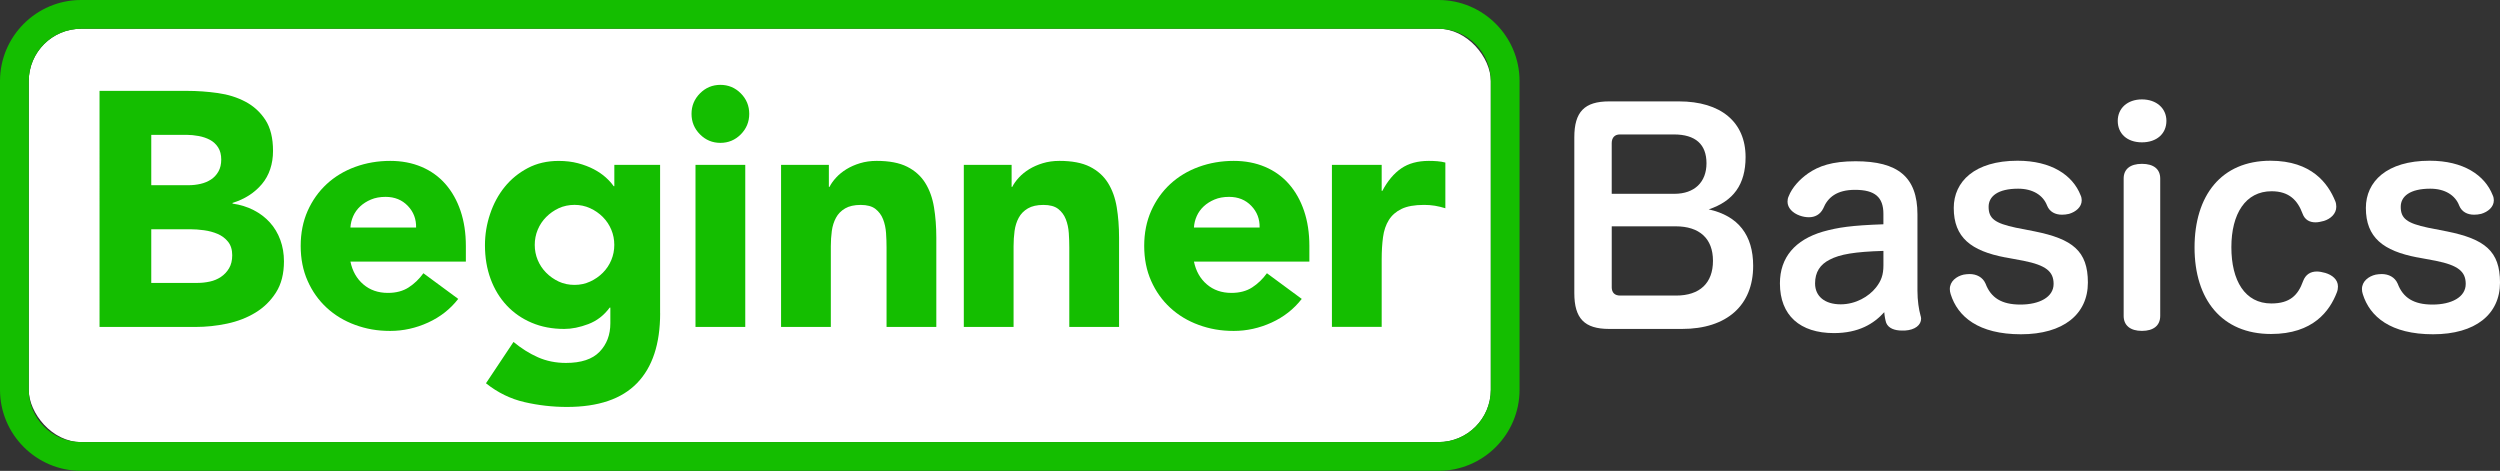 <?xml version="1.0" encoding="UTF-8"?><svg id="_アウトライン" xmlns="http://www.w3.org/2000/svg" width="955.97" height="180.05" viewBox="0 0 955.97 180.05"><rect x="0" y="0" width="955.97" height="180.05" fill="#333333" stroke="none"/><defs><style>.cls-1{fill:#14be00;}.cls-1,.cls-2{stroke-width:0px;}.cls-2{fill:#fff;}</style></defs><rect class="cls-2" x="11" y="11" width="559.07" height="158.05" rx="20.01" ry="20.01"/><path class="cls-1" d="M550.05,11c11.05,0,20.01,8.96,20.01,20.01v118.02c0,11.05-8.96,20.01-20.01,20.01H31.01c-11.05,0-20.01-8.96-20.01-20.01V31.01c0-11.05,8.96-20.01,20.01-20.01h519.04M550.05,0H31.01C13.91,0,0,13.91,0,31.01v118.02c0,17.1,13.91,31.01,31.01,31.01h519.04c17.1,0,31.01-13.91,31.01-31.01V31.01c0-17.1-13.91-31.01-31.01-31.01h0Z"/><path class="cls-2" d="M642,38.77c16.02,0,25.49,7.89,25.49,21.29,0,10.59-4.73,16.86-14.09,20,11.29,2.49,16.99,9.84,16.99,21.62,0,15.02-10,24.1-27.21,24.1h-27.85c-9.46,0-13.33-4-13.33-13.73v-59.55c0-9.73,3.87-13.73,13.33-13.73h26.67ZM640.28,74.11c7.63,0,12.26-4.43,12.26-11.67s-4.19-11.03-12.47-11.03h-20.65c-1.94,0-3.12,1.19-3.12,3.35v19.35h23.98ZM616.3,109.78c0,2.16,1.18,3.24,3.23,3.24h21.4c9.03,0,14.09-4.76,14.09-13.29s-5.16-13.19-14.3-13.19h-24.41v23.24Z"/><path class="cls-2" d="M720.19,81.78c0-6.38-3.23-9.19-10.86-9.19-6.99,0-10.43,2.92-12.15,7.13-1.18,2.38-3.23,3.35-5.48,3.35-1.18,0-2.36-.22-3.55-.65-2.69-.97-4.62-2.92-4.62-5.3,0-.65.11-1.41.43-2.05,1.29-3.35,4.19-6.49,7.42-8.76,4.09-2.81,9.14-4.65,18.17-4.65,16.13,0,23.66,5.95,23.66,20.32v29.18c0,3.78.54,7.24,1.18,9.51.11.32.22.76.22,1.19,0,2.38-2.26,4.32-6.24,4.54h-1.08c-2.8,0-5.16-.86-6.02-2.92-.32-.97-.64-2.49-.75-4.11-3.98,4.43-9.79,8-19.25,8-12.9,0-20.65-6.7-20.65-19.02,0-9.94,5.81-16.65,16.45-19.78,5.81-1.62,10.86-2.38,23.12-2.81v-4ZM720.19,95.94c-10.97.32-16.67,1.3-20.54,3.35-3.66,1.84-5.59,4.76-5.59,9.08,0,4.97,3.76,8,9.79,8,5.7,0,10.75-2.92,13.55-6.49,1.94-2.49,2.8-4.76,2.8-8.43v-5.51Z"/><path class="cls-2" d="M766.77,98.43c-13.01-2.49-19.68-7.57-19.68-18.92,0-10.05,7.96-18.05,24.41-18.05,12.9,0,21.08,5.51,24.09,13.19.32.65.43,1.4.43,1.94,0,2.59-2.26,4.43-4.84,5.19-.97.22-1.83.32-2.69.32-2.58,0-4.73-1.08-5.7-3.46-1.51-4-5.48-6.49-11.08-6.49-7.74,0-11.29,2.92-11.29,6.92,0,4.43,2.26,6.27,10.43,8l7.21,1.41c14.41,2.92,20.32,7.46,20.32,19.56s-9.36,19.78-25.59,19.78-24.19-6.7-26.88-15.35c-.22-.65-.32-1.3-.32-1.95,0-2.92,2.47-4.86,5.27-5.51.75-.11,1.51-.22,2.26-.22,2.69,0,5.05,1.19,6.13,3.67,2.04,5.4,6.13,8,13.33,8s12.69-2.81,12.69-7.89c0-4.76-2.9-7.13-11.51-8.86l-6.99-1.3Z"/><path class="cls-2" d="M828.41,46.22c0,4.86-3.66,8.21-9.36,8.21s-9.25-3.35-9.25-8.21,3.76-8.21,9.25-8.21,9.36,3.35,9.36,8.21ZM812.06,68.27c0-3.57,2.47-5.62,6.99-5.62s6.99,2.05,6.99,5.62v52.53c0,3.68-2.58,5.73-6.99,5.73s-6.99-2.05-6.99-5.73v-52.53Z"/><path class="cls-2" d="M892.94,76.81c.32.76.43,1.51.43,2.27,0,2.7-2.26,4.65-4.73,5.4-1.18.32-2.26.54-3.23.54-2.26,0-4.09-.97-4.95-3.35-1.83-4.97-5.05-8.54-11.83-8.54-10,0-15.38,8.65-15.38,21.4s5.16,21.51,15.27,21.51c7.1,0,10.22-3.13,12.15-8.54.97-2.59,2.9-3.68,5.27-3.68.97,0,2.04.22,3.23.54,2.58.76,4.84,2.49,4.84,5.19,0,.65-.11,1.51-.43,2.27-2.69,7.03-9.03,15.89-25.16,15.89-18.82,0-29.25-13.19-29.25-33.07s10.22-33.18,29.03-33.18c15.81,0,22.04,8.76,24.73,15.35Z"/><path class="cls-2" d="M924.36,98.43c-13.01-2.49-19.68-7.57-19.68-18.92,0-10.05,7.96-18.05,24.41-18.05,12.9,0,21.08,5.51,24.09,13.19.32.65.43,1.4.43,1.94,0,2.59-2.26,4.43-4.84,5.19-.97.22-1.83.32-2.69.32-2.58,0-4.73-1.08-5.7-3.46-1.51-4-5.48-6.49-11.08-6.49-7.74,0-11.29,2.92-11.29,6.92,0,4.43,2.26,6.27,10.43,8l7.21,1.41c14.41,2.92,20.32,7.46,20.32,19.56s-9.36,19.78-25.59,19.78-24.19-6.7-26.88-15.35c-.22-.65-.32-1.3-.32-1.95,0-2.92,2.47-4.86,5.27-5.51.75-.11,1.51-.22,2.26-.22,2.69,0,5.05,1.19,6.13,3.67,2.04,5.4,6.13,8,13.33,8s12.69-2.81,12.69-7.89c0-4.76-2.9-7.13-11.51-8.86l-6.99-1.3Z"/><path class="cls-1" d="M38.06,34.75h33.49c3.89,0,7.8.28,11.73.83,3.93.55,7.46,1.66,10.59,3.32,3.13,1.66,5.66,3.97,7.61,6.95,1.94,2.98,2.92,6.93,2.92,11.86s-1.42,9.33-4.25,12.68c-2.83,3.36-6.58,5.76-11.23,7.2v.26c2.96.43,5.64,1.25,8.05,2.49,2.41,1.23,4.48,2.8,6.22,4.72,1.73,1.91,3.06,4.14,4,6.69.93,2.55,1.39,5.27,1.39,8.16,0,4.76-1.01,8.73-3.04,11.92-2.03,3.19-4.65,5.76-7.86,7.71-3.22,1.96-6.83,3.36-10.85,4.21-4.02.85-8.01,1.27-11.99,1.27h-36.78V34.75ZM57.85,70.82h14.33c1.52,0,3.02-.17,4.5-.51,1.48-.34,2.81-.89,3.99-1.66s2.13-1.79,2.85-3.06c.72-1.27,1.08-2.8,1.08-4.59s-.4-3.42-1.2-4.65c-.8-1.23-1.84-2.19-3.11-2.87-1.27-.68-2.71-1.17-4.31-1.47-1.61-.3-3.17-.45-4.69-.45h-13.45v19.25ZM57.85,108.18h17.76c1.52,0,3.06-.17,4.63-.51,1.56-.34,2.98-.93,4.25-1.79,1.27-.85,2.3-1.95,3.11-3.31.8-1.36,1.2-3.02,1.2-4.97,0-2.12-.53-3.84-1.59-5.16-1.06-1.32-2.39-2.31-4-3-1.61-.68-3.34-1.15-5.2-1.4-1.86-.25-3.6-.38-5.2-.38h-14.97v20.52Z"/><path class="cls-1" d="M175.22,114.3c-3.04,3.91-6.89,6.93-11.54,9.05-4.65,2.12-9.47,3.19-14.46,3.19s-9.2-.77-13.38-2.29c-4.19-1.53-7.82-3.72-10.91-6.57-3.09-2.85-5.52-6.27-7.29-10.26-1.78-3.99-2.66-8.46-2.66-13.39s.89-9.39,2.66-13.39c1.78-3.99,4.21-7.41,7.29-10.26,3.09-2.85,6.72-5.04,10.91-6.57,4.19-1.53,8.65-2.29,13.38-2.29,4.4,0,8.39.76,11.99,2.29,3.59,1.53,6.64,3.72,9.13,6.57,2.49,2.85,4.42,6.27,5.77,10.26,1.35,4,2.03,8.46,2.03,13.39v5.99h-44.14c.76,3.66,2.41,6.57,4.95,8.73,2.54,2.17,5.66,3.25,9.39,3.25,3.13,0,5.77-.7,7.93-2.1,2.16-1.4,4.04-3.21,5.64-5.42l13.32,9.82ZM159.11,87.01c.08-3.23-.97-5.99-3.17-8.29-2.2-2.29-5.03-3.44-8.5-3.44-2.11,0-3.98.34-5.58,1.02-1.61.68-2.98,1.55-4.12,2.61-1.14,1.06-2.03,2.29-2.66,3.7s-.99,2.87-1.08,4.4h25.12Z"/><path class="cls-1" d="M252.43,119.78c0,11.73-2.94,20.63-8.82,26.71-5.88,6.08-14.82,9.12-26.83,9.12-5.5,0-10.91-.62-16.24-1.85-5.33-1.23-10.23-3.63-14.71-7.2l10.53-15.81c2.96,2.46,6.07,4.42,9.32,5.86,3.25,1.44,6.83,2.17,10.72,2.17,5.83,0,10.13-1.42,12.87-4.27,2.75-2.85,4.12-6.48,4.12-10.9v-5.99h-.25c-2.2,2.98-4.93,5.08-8.18,6.31-3.26,1.23-6.32,1.85-9.2,1.85-4.57,0-8.71-.78-12.43-2.36-3.72-1.57-6.91-3.78-9.58-6.63-2.66-2.85-4.71-6.22-6.15-10.13-1.44-3.91-2.16-8.2-2.16-12.88,0-4.08.65-8.07,1.97-11.98,1.31-3.91,3.17-7.35,5.58-10.33,2.41-2.97,5.35-5.37,8.82-7.2,3.47-1.83,7.4-2.74,11.8-2.74,2.7,0,5.18.3,7.42.89,2.24.6,4.25,1.36,6.02,2.29,1.78.94,3.3,1.98,4.57,3.12,1.27,1.15,2.28,2.27,3.04,3.38h.25v-8.16h17.5v56.73ZM204.48,93.64c0,2.04.38,3.97,1.14,5.8.76,1.83,1.84,3.44,3.23,4.85,1.39,1.4,3,2.53,4.82,3.38,1.82.85,3.82,1.27,6.02,1.27s4.1-.42,5.96-1.27c1.86-.85,3.49-1.98,4.88-3.38,1.39-1.4,2.47-3.02,3.23-4.85.76-1.83,1.14-3.76,1.14-5.8s-.38-3.97-1.14-5.8c-.76-1.83-1.84-3.44-3.23-4.85-1.39-1.4-3.02-2.53-4.88-3.38-1.86-.85-3.85-1.27-5.96-1.27s-4.21.43-6.02,1.27c-1.82.85-3.43,1.98-4.82,3.38-1.39,1.4-2.47,3.02-3.23,4.85-.76,1.83-1.14,3.76-1.14,5.8Z"/><path class="cls-1" d="M264.43,43.54c0-3.06,1.08-5.67,3.24-7.84,2.16-2.17,4.76-3.25,7.8-3.25s5.64,1.08,7.8,3.25,3.23,4.78,3.23,7.84-1.08,5.67-3.23,7.84c-2.16,2.17-4.76,3.25-7.8,3.25s-5.65-1.08-7.8-3.25c-2.16-2.17-3.24-4.78-3.24-7.84ZM265.95,63.05h19.03v61.96h-19.03v-61.96Z"/><path class="cls-1" d="M298.68,63.05h18.27v8.41h.25c.59-1.19,1.44-2.38,2.54-3.57,1.1-1.19,2.41-2.25,3.93-3.19,1.52-.93,3.25-1.7,5.2-2.29,1.95-.59,4.06-.89,6.34-.89,4.82,0,8.71.74,11.67,2.23,2.96,1.49,5.26,3.55,6.91,6.18,1.65,2.64,2.77,5.74,3.36,9.31.59,3.57.89,7.44.89,11.6v34.17h-19.03v-30.34c0-1.78-.06-3.63-.19-5.54-.13-1.91-.51-3.68-1.14-5.29-.63-1.61-1.61-2.93-2.92-3.95-1.31-1.02-3.19-1.53-5.64-1.53s-4.44.45-5.96,1.34c-1.52.89-2.69,2.08-3.49,3.57-.81,1.49-1.33,3.17-1.59,5.04-.25,1.87-.38,3.82-.38,5.86v30.85h-19.03v-61.96Z"/><path class="cls-1" d="M368.56,63.05h18.27v8.41h.25c.59-1.19,1.44-2.38,2.54-3.57,1.1-1.19,2.41-2.25,3.93-3.19,1.52-.93,3.25-1.7,5.2-2.29,1.95-.59,4.06-.89,6.34-.89,4.82,0,8.71.74,11.67,2.23,2.96,1.49,5.26,3.55,6.91,6.18,1.65,2.64,2.77,5.74,3.36,9.31.59,3.57.89,7.44.89,11.6v34.17h-19.03v-30.34c0-1.78-.06-3.63-.19-5.54-.13-1.91-.51-3.68-1.14-5.29-.63-1.61-1.61-2.93-2.92-3.95-1.31-1.02-3.19-1.53-5.64-1.53s-4.44.45-5.96,1.34c-1.52.89-2.69,2.08-3.49,3.57-.81,1.49-1.33,3.17-1.59,5.04-.25,1.87-.38,3.82-.38,5.86v30.85h-19.03v-61.96Z"/><path class="cls-1" d="M497.77,114.3c-3.04,3.91-6.89,6.93-11.54,9.05-4.65,2.12-9.47,3.19-14.46,3.19s-9.2-.77-13.38-2.29c-4.19-1.53-7.82-3.72-10.91-6.57-3.09-2.85-5.52-6.27-7.29-10.26-1.78-3.99-2.66-8.46-2.66-13.39s.89-9.39,2.66-13.39c1.78-3.99,4.21-7.41,7.29-10.26,3.09-2.85,6.72-5.04,10.91-6.57,4.19-1.53,8.64-2.29,13.38-2.29,4.4,0,8.39.76,11.99,2.29,3.59,1.53,6.64,3.72,9.13,6.57,2.49,2.85,4.42,6.27,5.77,10.26,1.35,4,2.03,8.46,2.03,13.39v5.99h-44.14c.76,3.66,2.41,6.57,4.95,8.73,2.54,2.17,5.66,3.25,9.39,3.25,3.13,0,5.77-.7,7.93-2.1,2.16-1.4,4.04-3.21,5.64-5.42l13.32,9.82ZM481.66,87.01c.08-3.23-.97-5.99-3.17-8.29-2.2-2.29-5.03-3.44-8.5-3.44-2.12,0-3.98.34-5.58,1.02-1.61.68-2.98,1.55-4.12,2.61-1.14,1.06-2.03,2.29-2.66,3.7-.63,1.4-.99,2.87-1.08,4.4h25.12Z"/><path class="cls-1" d="M509.31,63.05h19.03v9.94h.25c2.03-3.82,4.44-6.69,7.23-8.6,2.79-1.91,6.3-2.87,10.53-2.87,1.1,0,2.2.04,3.3.13,1.1.09,2.11.26,3.04.51v17.47c-1.35-.42-2.69-.74-4-.96-1.31-.21-2.69-.32-4.12-.32-3.64,0-6.51.51-8.62,1.53-2.12,1.02-3.74,2.44-4.88,4.27-1.14,1.83-1.88,4.01-2.22,6.56-.34,2.55-.51,5.35-.51,8.41v25.88h-19.03v-61.96Z"/></svg>